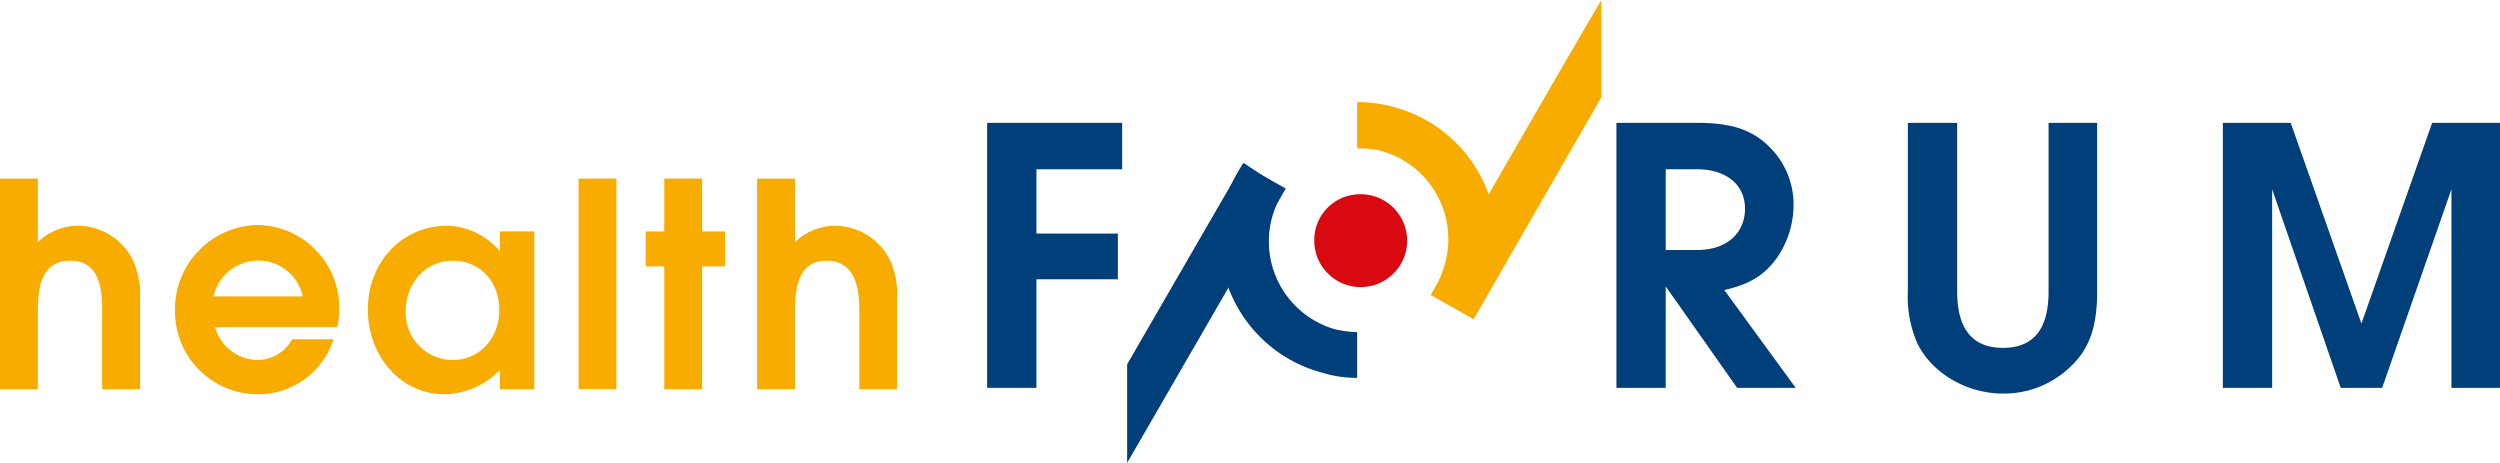 <svg id="Ebene" xmlns="http://www.w3.org/2000/svg" width="350" height="64.8" viewBox="0 0 350 64.8"><defs><style>.cls-1,.cls-5{fill:#003f7a;}.cls-1,.cls-3,.cls-4{fill-rule:evenodd;}.cls-2,.cls-3{fill:#f8ac00;}.cls-4{fill:#d90912;}</style></defs><title>healthFORUM_schrift</title><polygon id="M" class="cls-1" points="318.1 54.3 318.1 26.5 327.7 54.3 333.5 54.3 343.2 26.5 343.2 54.3 350 54.3 350 17.2 340.5 17.2 330.6 45.3 320.7 17.2 311.2 17.2 311.2 54.3 318.1 54.3"/><path id="U" class="cls-1" d="M267.1,40.8a16.3,16.3,0,0,0,1.3,7.2c2,4.2,6.9,7.1,12,7.1a13.4,13.4,0,0,0,9.4-3.7c2.7-2.5,3.8-5.6,3.8-10.6V17.2h-6.8V40.8c0,5.3-2.1,7.9-6.4,7.9S274,46,274,40.8V17.2h-6.9Z"/><path id="R" class="cls-1" d="M233.2,23.7h4.4c4,0,6.7,2.1,6.7,5.5s-2.5,5.8-6.7,5.8h-4.4Zm0,30.6V40.1l10,14.2h8.2l-10-13.7c3.6-.8,5.6-2.1,7.3-4.4a13.1,13.1,0,0,0,2.4-7.5,11.3,11.3,0,0,0-2.7-7.4c-2.5-2.9-5.5-4.1-10.7-4.1H226.3V54.3Z"/><path id="gelbLinie" class="cls-2" d="M200.3,41.3S220.3,6.5,224.2,0V13.6L206.3,44.7Z"/><path id="gelbBogen" class="cls-3" d="M193.6,21.2a11.1,11.1,0,0,0-3.6-.4V14.3a18.6,18.6,0,0,1,5.2.7,19.4,19.4,0,0,1,11.4,29l-5.7-3.7a14.3,14.3,0,0,0,1.4-3.4A12.8,12.8,0,0,0,193.6,21.2Z"/><path id="rotPunkt" class="cls-4" d="M190.2,27.2a6.5,6.5,0,1,1-6.2,6.5A6.4,6.4,0,0,1,190.2,27.2Z"/><polygon id="blauLinie" class="cls-5" points="180 26.4 157.8 64.8 157.8 51 174 23 180 26.4"/><path id="blauBogen" class="cls-1" d="M186.9,46.1a16.5,16.5,0,0,0,3.1.4v6.4a15.9,15.9,0,0,1-4.8-.7,19.3,19.3,0,0,1-13.8-23.6,20.5,20.5,0,0,1,2.7-5.8l5.7,3.8a14.6,14.6,0,0,0-1.7,3.8A12.8,12.8,0,0,0,186.9,46.1Z"/><polygon id="F" class="cls-1" points="145.1 54.3 145.1 39.1 156.5 39.1 156.5 32.7 145.1 32.7 145.1 23.7 157.1 23.7 157.1 17.2 138.2 17.2 138.2 54.3 145.1 54.3"/><path id="h2" class="cls-3" d="M111.3,54.5V43.3c0-4.6,1.4-6.8,4.4-6.8s4.6,2.1,4.6,6.7V54.5h5.3V42a11.9,11.9,0,0,0-1-5.6,8.7,8.7,0,0,0-7.6-4.8,8.1,8.1,0,0,0-5.7,2.3V25H106V54.5Z"/><polygon id="t" class="cls-3" points="98.3 54.5 98.3 37.3 101.5 37.3 101.5 32.4 98.3 32.4 98.3 25 93 25 93 32.4 90.4 32.4 90.4 37.3 93 37.3 93 54.5 98.3 54.5"/><rect id="l" class="cls-2" x="81" y="25" width="5.3" height="29.47"/><path id="a" class="cls-3" d="M63.4,50.4a6.6,6.6,0,0,1-6.6-6.8c0-4,2.8-7.1,6.6-7.1s6.5,2.9,6.5,6.9S67.1,50.4,63.4,50.4Zm6.6-18v2.8a10,10,0,0,0-7.4-3.6c-6.3,0-11.1,5.1-11.1,11.7s4.6,11.9,10.8,11.9A11.2,11.2,0,0,0,70,51.8v2.7h4.8V32.4Z"/><path id="e" class="cls-3" d="M29.9,41.5a6.4,6.4,0,0,1,12.5,0Zm17.6,1.6A11.6,11.6,0,0,0,36.1,31.5a11.8,11.8,0,0,0-11.6,12A11.6,11.6,0,0,0,36.1,55.2a11.1,11.1,0,0,0,10.6-7.7H40.9A5.6,5.6,0,0,1,36,50.4a6.3,6.3,0,0,1-5.9-4.6H47.2A10,10,0,0,0,47.5,43.1Z"/><path id="h1" class="cls-3" d="M5.3,54.5V43.3c0-4.6,1.4-6.8,4.5-6.8s4.5,2.1,4.5,6.7V54.5h5.3V42a11.9,11.9,0,0,0-1-5.6A8.7,8.7,0,0,0,11,31.6a8.1,8.1,0,0,0-5.7,2.3V25H0V54.5Z"/></svg>